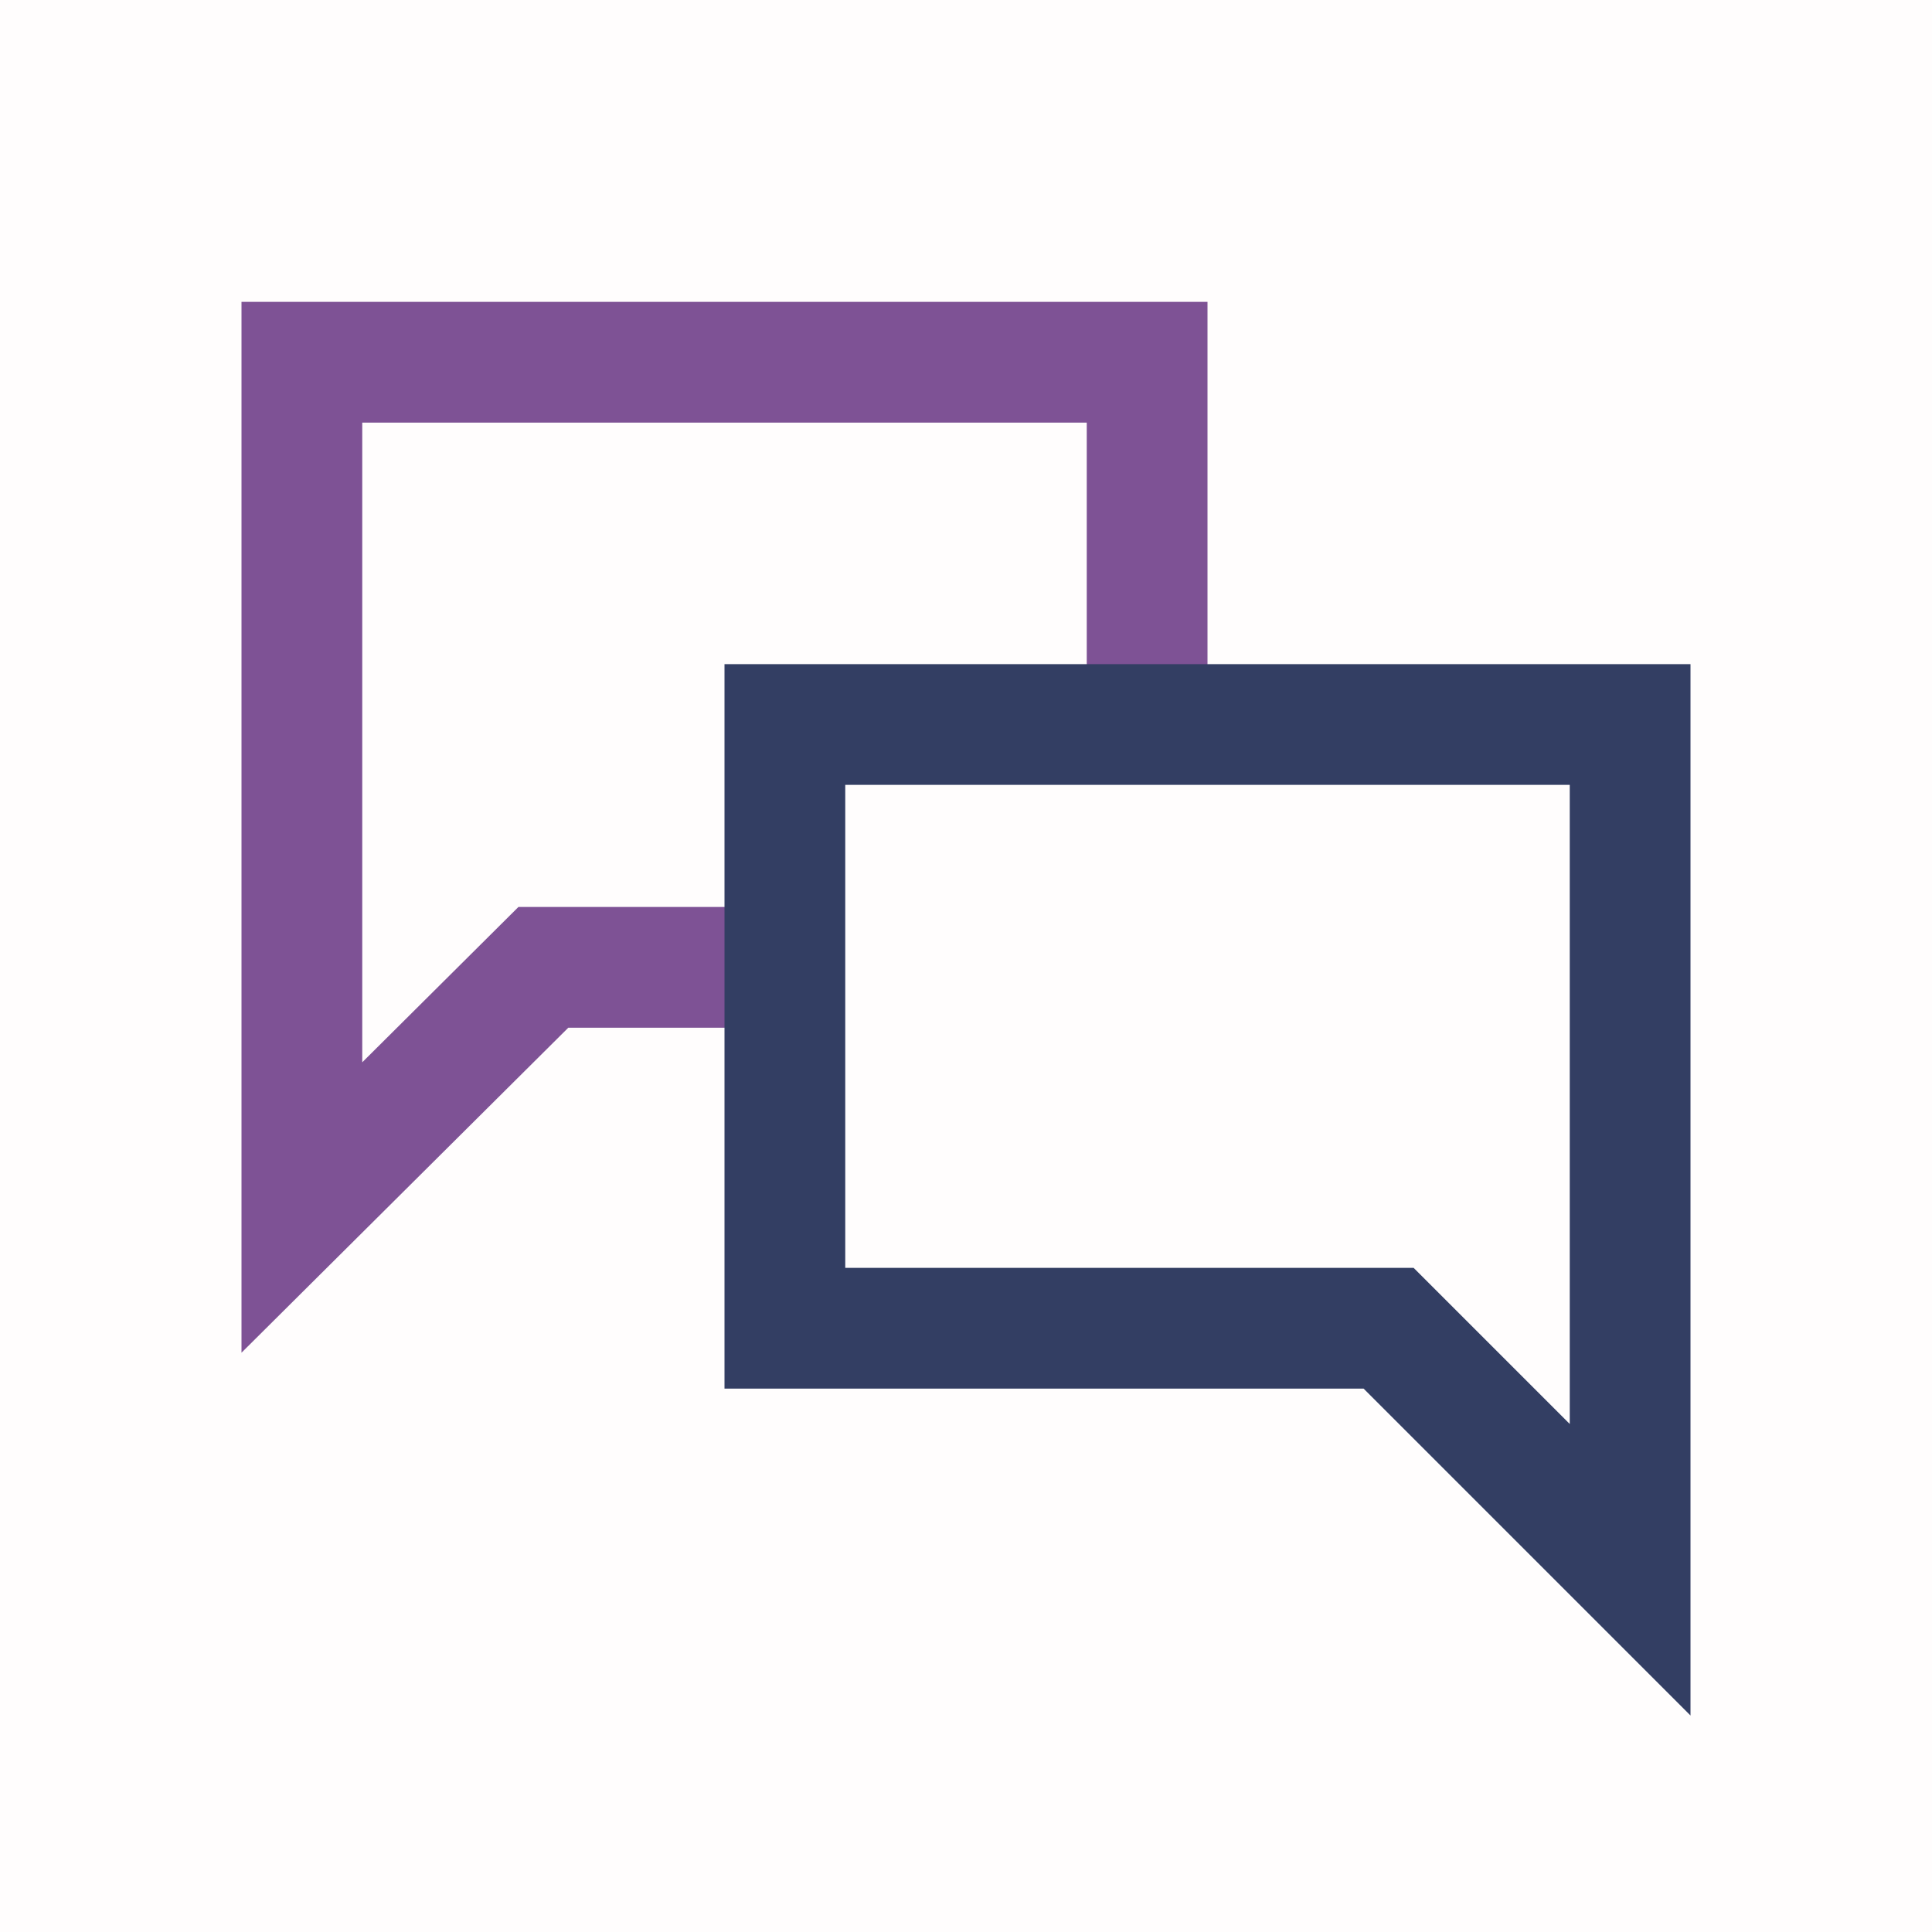 <svg width="32" height="32" viewBox="0 0 32 32" fill="none" xmlns="http://www.w3.org/2000/svg">
<rect opacity="0.01" width="32" height="32" fill="#FF4444"/>
<path fill-rule="evenodd" clip-rule="evenodd" d="M6 17.595L8.587 15.022H12.997V17.022H9.413L4 22.405V5H20V12.004H18V7H6V17.595Z" fill="#7E5295"/>
<path fill-rule="evenodd" clip-rule="evenodd" d="M27 12H13V22H23L27 26L27 12Z" stroke="#333E63" stroke-width="2"/>
</svg>
